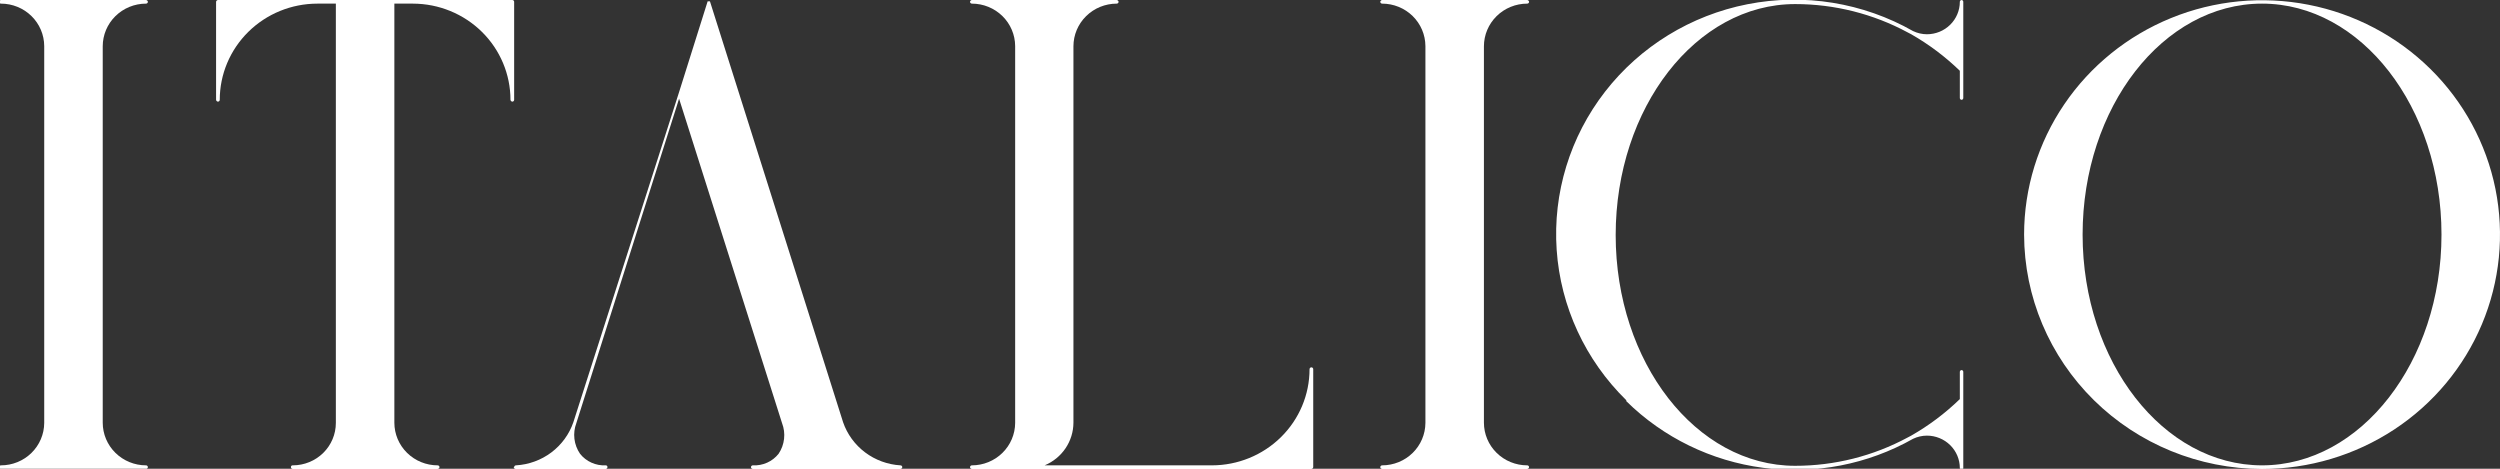 <svg width="144" height="27" viewBox="0 0 144 27" fill="none" xmlns="http://www.w3.org/2000/svg">
<rect x="0" y="0" width="144" height="27" fill="#333333" stroke="none"/>
<g clip-path="url(#clip0_1_90)">
<path d="M2.707 27.013H0.053C0.026 27.01 0 26.998 -0.019 26.979C-0.038 26.96 -0.05 26.935 -0.053 26.909C-0.053 26.881 -0.042 26.854 -0.022 26.835C-0.002 26.815 0.025 26.804 0.053 26.804C0.712 26.804 1.345 26.547 1.812 26.089C2.279 25.631 2.544 25.009 2.547 24.36V2.653C2.544 2.004 2.279 1.382 1.812 0.924C1.345 0.466 0.712 0.209 0.053 0.209C0.025 0.209 -0.002 0.198 -0.022 0.178C-0.042 0.159 -0.053 0.132 -0.053 0.105C-0.05 0.078 -0.038 0.053 -0.019 0.034C0 0.015 0.026 0.003 0.053 0H8.412C8.439 0.003 8.464 0.015 8.484 0.034C8.503 0.053 8.515 0.078 8.518 0.105C8.518 0.132 8.507 0.159 8.487 0.178C8.467 0.198 8.44 0.209 8.412 0.209C7.75 0.209 7.116 0.468 6.648 0.929C6.18 1.39 5.917 2.014 5.917 2.666V24.347C5.917 24.999 6.18 25.624 6.648 26.084C7.116 26.545 7.75 26.804 8.412 26.804C8.44 26.804 8.467 26.815 8.487 26.835C8.507 26.854 8.518 26.881 8.518 26.909C8.515 26.935 8.503 26.96 8.484 26.979C8.464 26.998 8.439 27.01 8.412 27.013H2.653H2.707Z" fill="white"/>
<path d="M29.615 0.105V5.75C29.615 5.778 29.604 5.805 29.584 5.824C29.564 5.844 29.537 5.855 29.509 5.855C29.482 5.852 29.456 5.84 29.437 5.821C29.418 5.802 29.405 5.777 29.403 5.75C29.403 4.283 28.812 2.875 27.76 1.837C26.707 0.798 25.28 0.213 23.79 0.209H22.715V24.347C22.715 24.999 22.978 25.624 23.446 26.084C23.914 26.545 24.548 26.804 25.21 26.804C25.238 26.804 25.265 26.815 25.285 26.835C25.305 26.854 25.316 26.881 25.316 26.909C25.313 26.935 25.301 26.96 25.282 26.979C25.262 26.998 25.237 27.01 25.21 27.013H16.864C16.836 27.013 16.809 27.002 16.789 26.983C16.769 26.963 16.758 26.936 16.758 26.909C16.756 26.894 16.757 26.88 16.761 26.866C16.766 26.852 16.774 26.84 16.784 26.83C16.794 26.82 16.807 26.812 16.821 26.807C16.835 26.803 16.85 26.802 16.864 26.804C17.522 26.804 18.153 26.547 18.619 26.088C19.084 25.63 19.345 25.008 19.345 24.36V0.209H18.284C16.792 0.209 15.361 0.793 14.306 1.832C13.251 2.871 12.658 4.281 12.658 5.75C12.658 5.778 12.647 5.805 12.627 5.824C12.607 5.844 12.58 5.855 12.552 5.855C12.525 5.852 12.499 5.84 12.48 5.821C12.461 5.802 12.449 5.777 12.446 5.75V0.105C12.449 0.078 12.461 0.053 12.48 0.034C12.499 0.015 12.525 0.003 12.552 0H29.509C29.537 0 29.564 0.011 29.584 0.031C29.604 0.05 29.615 0.077 29.615 0.105Z" fill="white"/>
<path d="M29.615 26.909C29.615 26.881 29.626 26.854 29.646 26.835C29.666 26.815 29.693 26.804 29.721 26.804C30.46 26.762 31.17 26.502 31.758 26.06C32.347 25.617 32.788 25.012 33.025 24.321L39.115 5.306L40.76 0.078H40.893L48.562 24.321C48.8 25.011 49.242 25.616 49.83 26.058C50.418 26.5 51.127 26.76 51.866 26.804C51.894 26.804 51.921 26.815 51.941 26.835C51.961 26.854 51.972 26.881 51.972 26.909C51.969 26.935 51.957 26.96 51.938 26.979C51.918 26.998 51.893 27.01 51.866 27.013H43.361C43.334 27.01 43.308 26.998 43.289 26.979C43.27 26.96 43.258 26.935 43.255 26.909C43.255 26.881 43.266 26.854 43.286 26.835C43.306 26.815 43.333 26.804 43.361 26.804C43.645 26.819 43.928 26.766 44.187 26.65C44.446 26.534 44.672 26.358 44.847 26.137C45.02 25.88 45.128 25.586 45.162 25.279C45.197 24.972 45.157 24.662 45.046 24.373L39.115 5.685L33.197 24.373C33.088 24.663 33.05 24.974 33.087 25.28C33.124 25.587 33.235 25.881 33.41 26.137C33.584 26.358 33.811 26.534 34.07 26.65C34.328 26.766 34.612 26.819 34.896 26.804C34.909 26.804 34.922 26.806 34.934 26.812C34.947 26.817 34.958 26.825 34.967 26.835C34.975 26.845 34.982 26.857 34.986 26.869C34.989 26.882 34.99 26.895 34.989 26.909C34.989 26.934 34.979 26.959 34.962 26.978C34.945 26.997 34.922 27.01 34.896 27.013H29.695C29.667 27.01 29.642 26.998 29.623 26.979C29.603 26.96 29.591 26.935 29.588 26.909" fill="white"/>
<path d="M69.804 26.804C71.296 26.804 72.727 26.22 73.782 25.181C74.837 24.142 75.43 22.733 75.43 21.263C75.43 21.235 75.441 21.209 75.461 21.189C75.481 21.169 75.508 21.158 75.536 21.158C75.564 21.158 75.591 21.169 75.611 21.189C75.631 21.209 75.642 21.235 75.642 21.263V26.909C75.639 26.935 75.627 26.96 75.608 26.979C75.589 26.998 75.563 27.01 75.536 27.013H55.979C55.952 27.01 55.926 26.998 55.907 26.979C55.888 26.96 55.875 26.935 55.873 26.909C55.873 26.881 55.884 26.854 55.904 26.835C55.924 26.815 55.95 26.804 55.979 26.804C56.638 26.804 57.27 26.547 57.738 26.089C58.205 25.631 58.47 25.009 58.473 24.36V2.653C58.47 2.004 58.205 1.382 57.738 0.924C57.27 0.466 56.638 0.209 55.979 0.209C55.95 0.209 55.924 0.198 55.904 0.178C55.884 0.159 55.873 0.132 55.873 0.105C55.875 0.078 55.888 0.053 55.907 0.034C55.926 0.015 55.952 0.003 55.979 0H64.324C64.352 0.003 64.377 0.015 64.396 0.034C64.416 0.053 64.428 0.078 64.43 0.105C64.43 0.132 64.419 0.159 64.4 0.178C64.38 0.198 64.353 0.209 64.324 0.209C63.663 0.209 63.028 0.468 62.561 0.929C62.093 1.39 61.83 2.014 61.83 2.666V24.347C61.828 24.872 61.67 25.384 61.375 25.821C61.08 26.257 60.662 26.599 60.171 26.804H69.791" fill="white"/>
<path d="M82.263 27.013H79.609C79.582 27.01 79.557 26.998 79.538 26.979C79.518 26.96 79.506 26.935 79.503 26.909C79.503 26.881 79.515 26.854 79.534 26.835C79.554 26.815 79.581 26.804 79.609 26.804C80.269 26.804 80.901 26.547 81.369 26.089C81.836 25.631 82.1 25.009 82.104 24.36V2.653C82.1 2.004 81.836 1.382 81.369 0.924C80.901 0.466 80.269 0.209 79.609 0.209C79.581 0.209 79.554 0.198 79.534 0.178C79.515 0.159 79.503 0.132 79.503 0.105C79.506 0.078 79.518 0.053 79.538 0.034C79.557 0.015 79.582 0.003 79.609 0H87.969C87.996 0.003 88.021 0.015 88.04 0.034C88.06 0.053 88.072 0.078 88.075 0.105C88.075 0.132 88.064 0.159 88.044 0.178C88.024 0.198 87.997 0.209 87.969 0.209C87.307 0.209 86.672 0.468 86.205 0.929C85.737 1.39 85.474 2.014 85.474 2.666V24.347C85.474 24.999 85.737 25.624 86.205 26.084C86.672 26.545 87.307 26.804 87.969 26.804C87.997 26.804 88.024 26.815 88.044 26.835C88.064 26.854 88.075 26.881 88.075 26.909C88.072 26.935 88.06 26.96 88.04 26.979C88.021 26.998 87.996 27.01 87.969 27.013H82.21H82.263Z" fill="white"/>
<path d="M93.674 23.053C91.314 20.741 89.888 17.663 89.664 14.392C89.44 11.121 90.431 7.881 92.454 5.277C94.477 2.674 97.392 0.884 100.656 0.243C103.92 -0.399 107.31 0.151 110.193 1.79C110.441 1.909 110.713 1.972 110.989 1.973C111.492 1.973 111.974 1.777 112.33 1.426C112.686 1.076 112.886 0.6 112.886 0.105C112.886 0.077 112.897 0.05 112.917 0.031C112.937 0.011 112.964 4.31798e-05 112.992 4.31798e-05C113.018 0.003 113.042 0.016 113.059 0.035C113.076 0.054 113.085 0.079 113.085 0.105V5.646C113.085 5.671 113.076 5.696 113.059 5.715C113.042 5.735 113.018 5.747 112.992 5.75C112.964 5.75 112.937 5.739 112.917 5.72C112.897 5.7 112.886 5.673 112.886 5.646V4.077C112.047 3.263 111.106 2.556 110.086 1.973L109.887 1.869C107.899 0.796 105.667 0.234 103.399 0.235C97.694 0.235 93.063 6.208 93.063 13.539C93.063 20.871 97.694 26.83 103.399 26.83C105.667 26.832 107.899 26.27 109.887 25.197L110.086 25.092C111.106 24.51 112.047 23.803 112.886 22.988V21.42C112.886 21.392 112.897 21.365 112.917 21.346C112.937 21.326 112.964 21.315 112.992 21.315C113.018 21.318 113.042 21.331 113.059 21.35C113.076 21.369 113.085 21.394 113.085 21.42V26.961C113.085 26.986 113.076 27.011 113.059 27.03C113.042 27.05 113.018 27.062 112.992 27.065C112.964 27.065 112.937 27.054 112.917 27.035C112.897 27.015 112.886 26.989 112.886 26.961C112.886 26.465 112.686 25.99 112.33 25.639C111.974 25.289 111.492 25.092 110.989 25.092C110.713 25.094 110.441 25.156 110.193 25.275C107.58 26.752 104.546 27.339 101.56 26.947C98.574 26.555 95.802 25.205 93.674 23.106" fill="white"/>
<path d="M140.63 13.513C140.63 6.182 135.999 0.209 130.294 0.209C124.589 0.209 119.958 6.182 119.958 13.513C119.958 20.845 124.602 26.804 130.294 26.804C135.986 26.804 140.63 20.832 140.63 13.513ZM116.588 13.513C116.588 10.843 117.392 8.233 118.898 6.013C120.404 3.793 122.544 2.063 125.049 1.041C127.553 0.019 130.309 -0.248 132.968 0.273C135.627 0.793 138.069 2.079 139.986 3.967C141.902 5.855 143.208 8.261 143.737 10.88C144.265 13.498 143.994 16.213 142.957 18.679C141.919 21.146 140.163 23.255 137.909 24.738C135.655 26.221 133.005 27.013 130.294 27.013C126.661 27.006 123.179 25.582 120.61 23.052C118.041 20.521 116.595 17.091 116.588 13.513Z" fill="white"/>
</g>
<defs>
<clipPath id="clip0_1_90">
<rect width="144" height="27" fill="white"/>
</clipPath>
</defs>
</svg>
